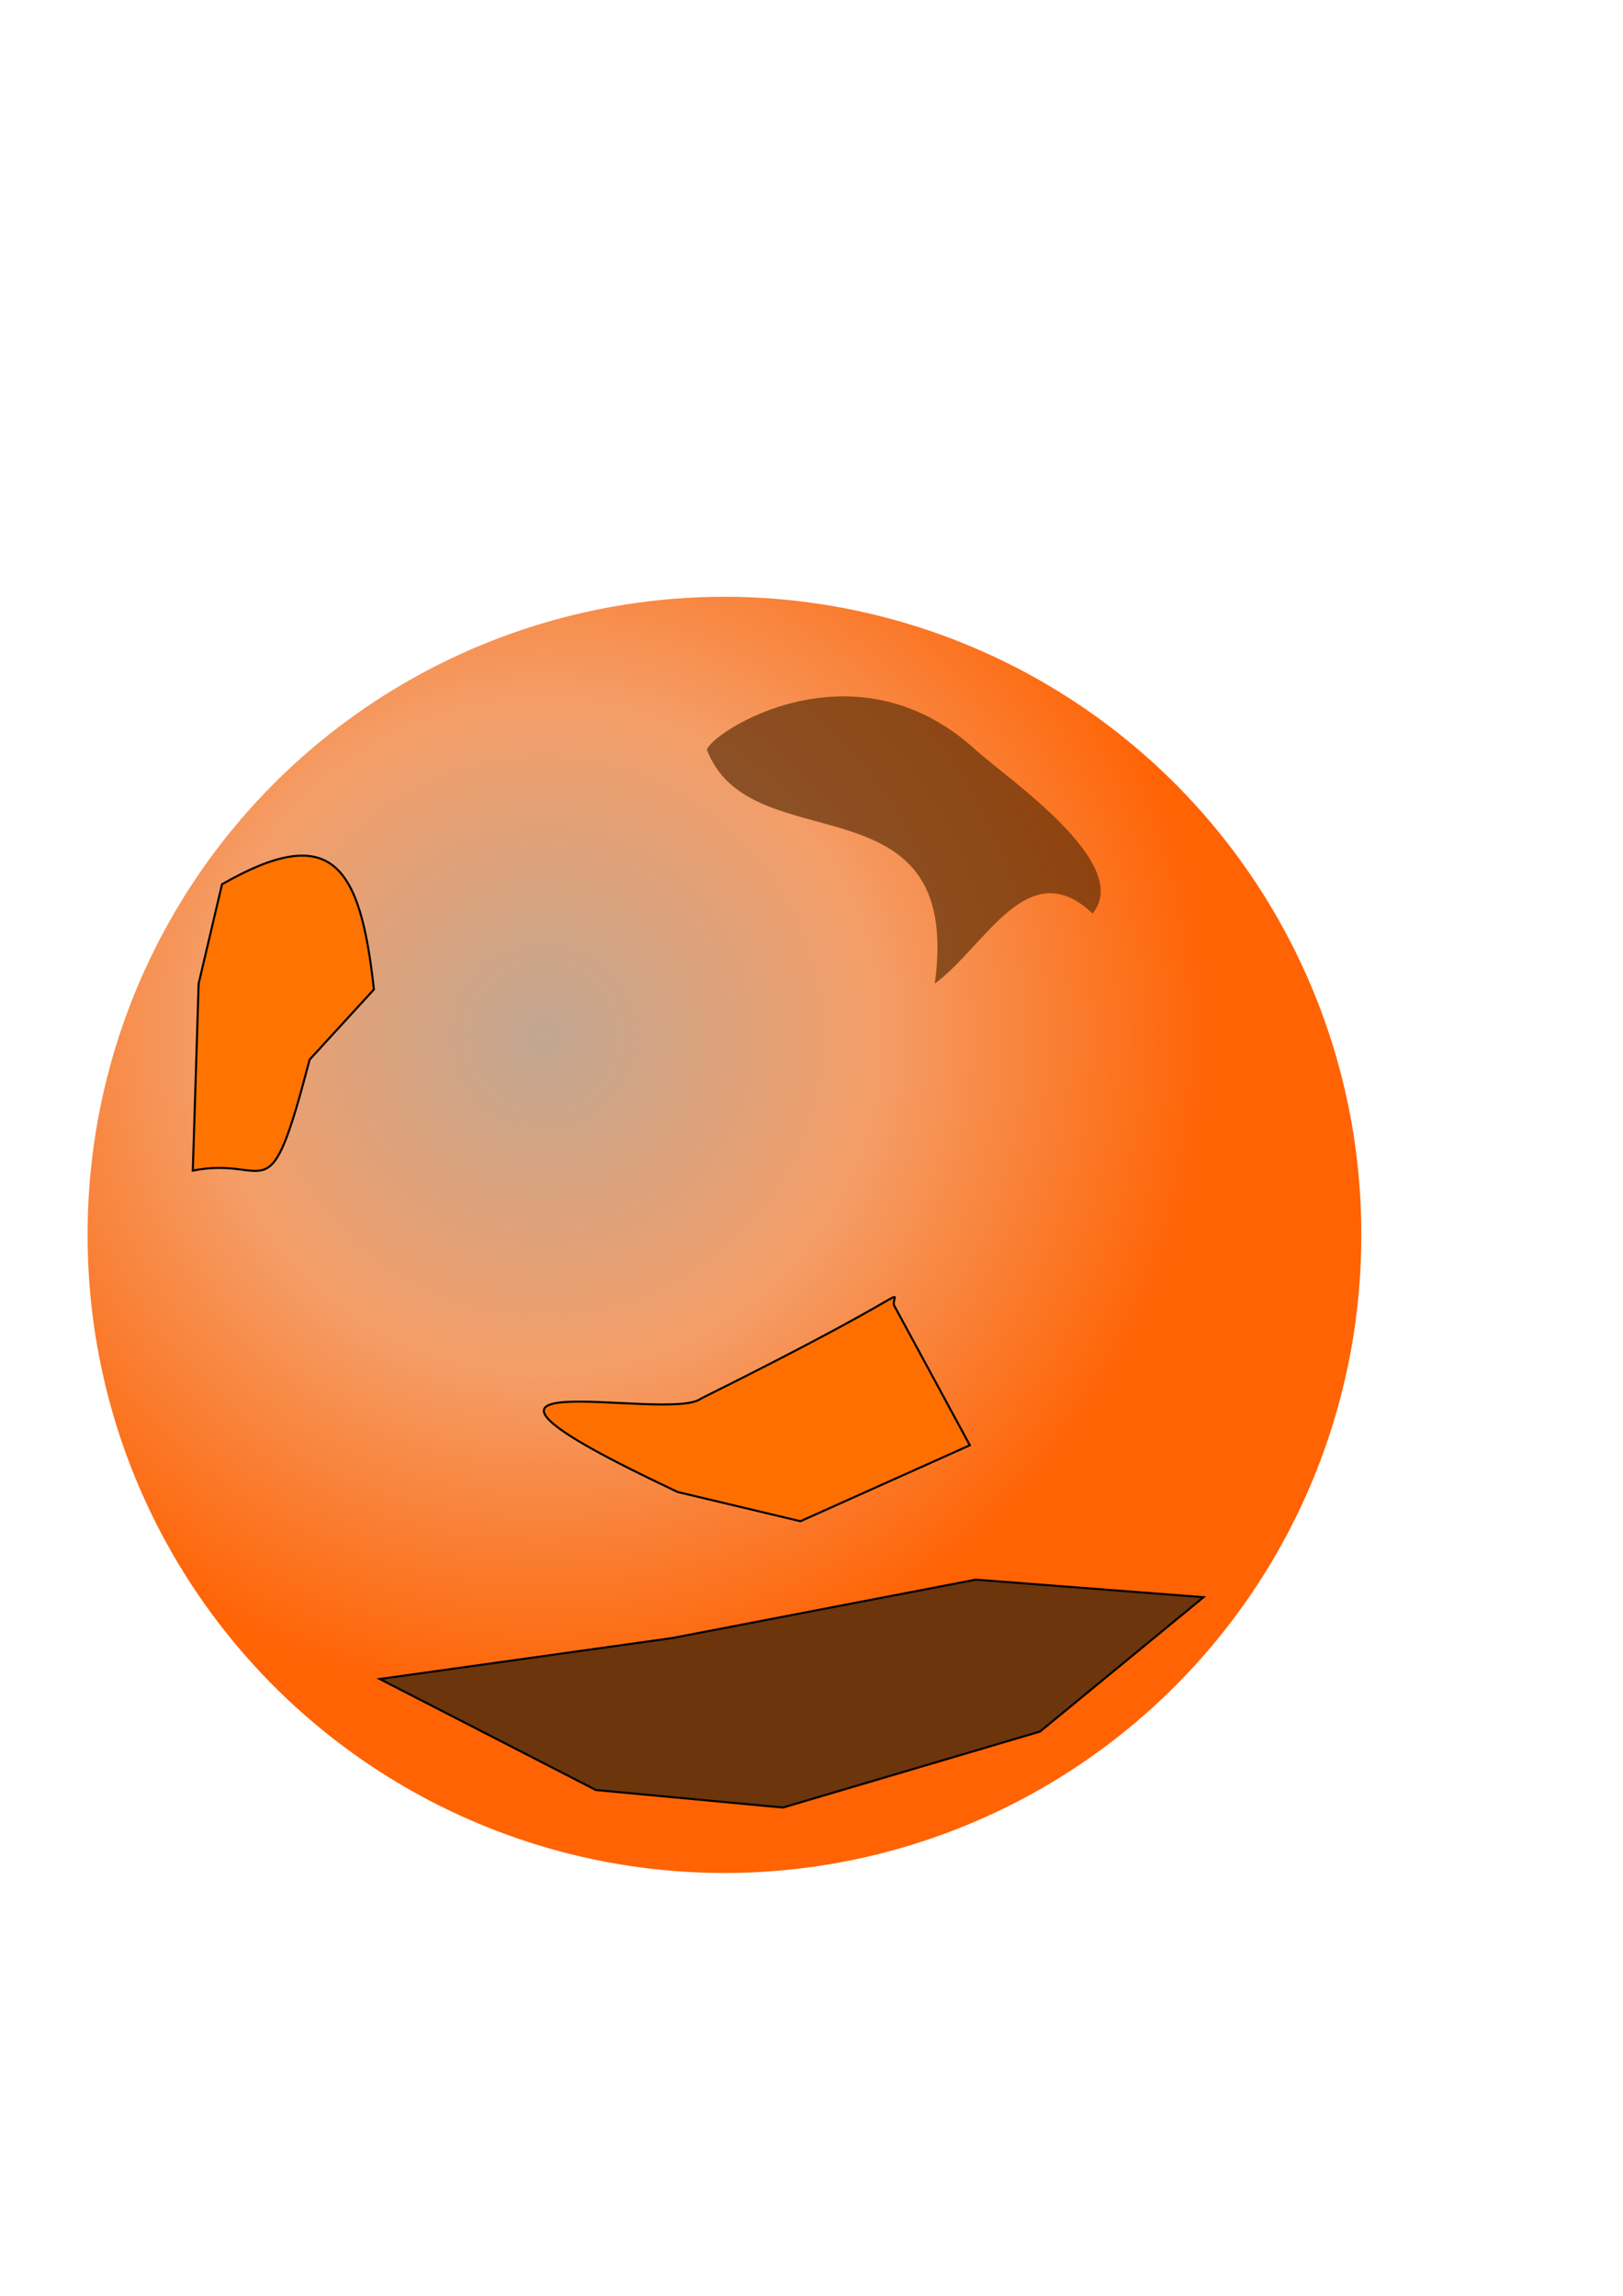 <?xml version="1.0" encoding="UTF-8" standalone="no"?>
<!-- Created with Inkscape (http://www.inkscape.org/) -->

<svg
   xmlns:dc="http://purl.org/dc/elements/1.1/"
   xmlns:cc="http://creativecommons.org/ns#"
   xmlns:rdf="http://www.w3.org/1999/02/22-rdf-syntax-ns#"
   xmlns:svg="http://www.w3.org/2000/svg"
   xmlns="http://www.w3.org/2000/svg"
   xmlns:xlink="http://www.w3.org/1999/xlink"
   xmlns:sodipodi="http://sodipodi.sourceforge.net/DTD/sodipodi-0.dtd"
   xmlns:inkscape="http://www.inkscape.org/namespaces/inkscape"
   width="210mm"
   height="297mm"
   id="svg2"
   version="1.1"
   inkscape:version="0.48.1 "
   sodipodi:docname="marte ma 2.svg">
  <defs
     id="defs4">
    <linearGradient
       id="linearGradient3957">
      <stop
         style="stop-color:#ff7500;stop-opacity:1;"
         offset="0"
         id="stop3967" />
      <stop
         id="stop3969"
         offset="1"
         style="stop-color:#ff6d00;stop-opacity:1;" />
    </linearGradient>
    <linearGradient
       id="linearGradient3865">
      <stop
         id="stop3979"
         offset="0"
         style="stop-color:#c1a590;stop-opacity:1;" />
      <stop
         style="stop-color:#f49c66;stop-opacity:1;"
         offset="0.5"
         id="stop3987" />
      <stop
         style="stop-color:#ff6100;stop-opacity:1;"
         offset="1"
         id="stop3869" />
    </linearGradient>
    <linearGradient
       id="linearGradient3755">
      <stop
         style="stop-color:#f8367d;stop-opacity:1;"
         offset="0"
         id="stop3757" />
      <stop
         id="stop3817"
         offset="0.062"
         style="stop-color:#c04769;stop-opacity:1;" />
      <stop
         id="stop3815"
         offset="0.125"
         style="stop-color:#c34a62;stop-opacity:1;" />
      <stop
         id="stop3813"
         offset="0.5"
         style="stop-color:#c94f54;stop-opacity:1;" />
      <stop
         id="stop3811"
         offset="1"
         style="stop-color:#d55938;stop-opacity:1;" />
      <stop
         style="stop-color:#ed6d00;stop-opacity:1;"
         offset="1"
         id="stop3759" />
    </linearGradient>
    <radialGradient
       inkscape:collect="always"
       xlink:href="#linearGradient3755-0"
       id="radialGradient3765-5"
       cx="391.429"
       cy="589.505"
       fx="391.429"
       fy="589.505"
       r="311.429"
       gradientUnits="userSpaceOnUse"
       gradientTransform="matrix(0.618,0.786,-0.257,0.202,301.028,162.735)" />
    <linearGradient
       id="linearGradient3755-0">
      <stop
         style="stop-color:#f8367d;stop-opacity:1;"
         offset="0"
         id="stop3757-2" />
      <stop
         id="stop3817-3"
         offset="0.062"
         style="stop-color:#c04769;stop-opacity:1;" />
      <stop
         id="stop3815-9"
         offset="0.125"
         style="stop-color:#c34a62;stop-opacity:1;" />
      <stop
         id="stop3813-6"
         offset="0.5"
         style="stop-color:#c94f54;stop-opacity:1;" />
      <stop
         id="stop3811-9"
         offset="1"
         style="stop-color:#d55938;stop-opacity:1;" />
      <stop
         style="stop-color:#0f51ac;stop-opacity:1;"
         offset="1"
         id="stop3759-8" />
    </linearGradient>
    <radialGradient
       r="311.429"
       fy="878.808"
       fx="698.424"
       cy="878.808"
       cx="698.424"
       gradientTransform="matrix(0.998,0.066,-0.092,1.385,-27.702,-519.79)"
       gradientUnits="userSpaceOnUse"
       id="radialGradient3838"
       xlink:href="#linearGradient3957"
       inkscape:collect="always" />
    <radialGradient
       inkscape:collect="always"
       xlink:href="#linearGradient3865"
       id="radialGradient3977"
       cx="302.857"
       cy="492.362"
       fx="302.857"
       fy="492.362"
       r="326.377"
       gradientUnits="userSpaceOnUse" />
    <filter
       inkscape:collect="always"
       id="filter4269"
       x="-0.783"
       width="2.565"
       y="-0.45"
       height="1.899">
      <feGaussianBlur
         inkscape:collect="always"
         stdDeviation="28.883"
         id="feGaussianBlur4271" />
    </filter>
    <filter
       inkscape:collect="always"
       id="filter4391"
       x="-0.084"
       width="1.169"
       y="-0.305"
       height="1.609">
      <feGaussianBlur
         inkscape:collect="always"
         stdDeviation="14.143"
         id="feGaussianBlur4393" />
    </filter>
    <filter
       inkscape:collect="always"
       id="filter4475"
       x="-0.154"
       width="1.308"
       y="-0.292"
       height="1.585">
      <feGaussianBlur
         inkscape:collect="always"
         stdDeviation="13.354"
         id="feGaussianBlur4477" />
    </filter>
    <filter
       inkscape:collect="always"
       id="filter3850"
       x="-0.096"
       width="1.192"
       y="-0.131"
       height="1.263">
      <feGaussianBlur
         inkscape:collect="always"
         stdDeviation="7.69"
         id="feGaussianBlur3852" />
    </filter>
    <filter
       inkscape:collect="always"
       id="filter3950"
       x="-0.101"
       width="1.202"
       y="-0.101"
       height="1.202">
      <feGaussianBlur
         inkscape:collect="always"
         stdDeviation="26.265"
         id="feGaussianBlur3952" />
    </filter>
  </defs>
  <sodipodi:namedview
     id="base"
     pagecolor="#ffffff"
     bordercolor="#666666"
     borderopacity="1.0"
     inkscape:pageopacity="0.0"
     inkscape:pageshadow="2"
     inkscape:zoom="0.35"
     inkscape:cx="-71.811035"
     inkscape:cy="392.20312"
     inkscape:document-units="px"
     inkscape:current-layer="layer1"
     showgrid="false"
     inkscape:window-width="1360"
     inkscape:window-height="706"
     inkscape:window-x="-8"
     inkscape:window-y="-8"
     inkscape:window-maximized="1" />
  <g
     inkscape:label="Capa 1"
     inkscape:groupmode="layer"
     id="layer1">
    <path
       sodipodi:type="arc"
       style="opacity:0.992;fill:url(#radialGradient3977);fill-opacity:1;fill-rule:nonzero;stroke:url(#radialGradient3838);stroke-width:0;stroke-linecap:round;stroke-linejoin:round;stroke-miterlimit:4;stroke-opacity:1;stroke-dasharray:none;stroke-dashoffset:0;filter:url(#filter3950)"
       id="path2985-8"
       sodipodi:cx="391.42856"
       sodipodi:cy="589.50507"
       sodipodi:rx="311.42856"
       sodipodi:ry="311.42856"
       d="m 702.857,589.505 a 311.429,311.429 0 1 1 -622.857,0 311.429,311.429 0 1 1 622.857,0 z"
       transform="translate(-37.143,14.286)" />
    <path
       style="fill:#5e2f08;fill-opacity:0.692;stroke:#000000;stroke-width:0;stroke-linecap:butt;stroke-linejoin:miter;stroke-opacity:1;stroke-miterlimit:4;stroke-dasharray:none;filter:url(#filter3850)"
       d="m 345.714,366.648 c 1.452,-8.031 71.643,-54.604 131.429,0 15.029,13.726 77.394,55.699 57.143,80 -31.641,-30.056 -52.388,16.138 -77.143,34.286 C 471.273,377.784 367.17,422.57 345.714,366.648 z"
       id="path3939"
       inkscape:connector-curvature="0"
       sodipodi:nodetypes="csccc" />
    <path
       style="fill:#ff7300;fill-opacity:1;stroke:#000000;stroke-width:1px;stroke-linecap:butt;stroke-linejoin:miter;stroke-opacity:1;filter:url(#filter4269)"
       d="m 108.571,432.362 -11.429,48.571 -2.857,91.429 c 38.095,-7.619 36.697,23.93 57.143,-54.286 l 31.429,-34.286 c -6.667,-60.952 -20.481,-82.253 -74.286,-51.429 z"
       id="path4049"
       inkscape:connector-curvature="0"
       sodipodi:nodetypes="cccccc" />
    <path
       style="fill:#6c350b;stroke:#000000;stroke-width:1px;stroke-linecap:butt;stroke-linejoin:miter;stroke-opacity:1;fill-opacity:1;filter:url(#filter4391)"
       d="m 185.714,820.934 142.857,-20 148.571,-28.571 111.429,8.571 -80,65.714 -125.714,37.143 -91.429,-8.571 z"
       id="path4051"
       inkscape:connector-curvature="0" />
    <path
       style="fill:#ff6f00;fill-opacity:1;stroke:#000000;stroke-width:1px;stroke-linecap:butt;stroke-linejoin:miter;stroke-opacity:1;filter:url(#filter4475)"
       d="m 342.857,683.791 c 111.026,-55.148 93.165,-53.3 94.286,-45.714 l 37.143,68.571 -82.857,37.143 -60,-14.286 c -146.066,-68.758 -4.375,-33.348 11.429,-45.714 z"
       id="path4273"
       inkscape:connector-curvature="0"
       sodipodi:nodetypes="cccccc" />
  </g>
</svg>
